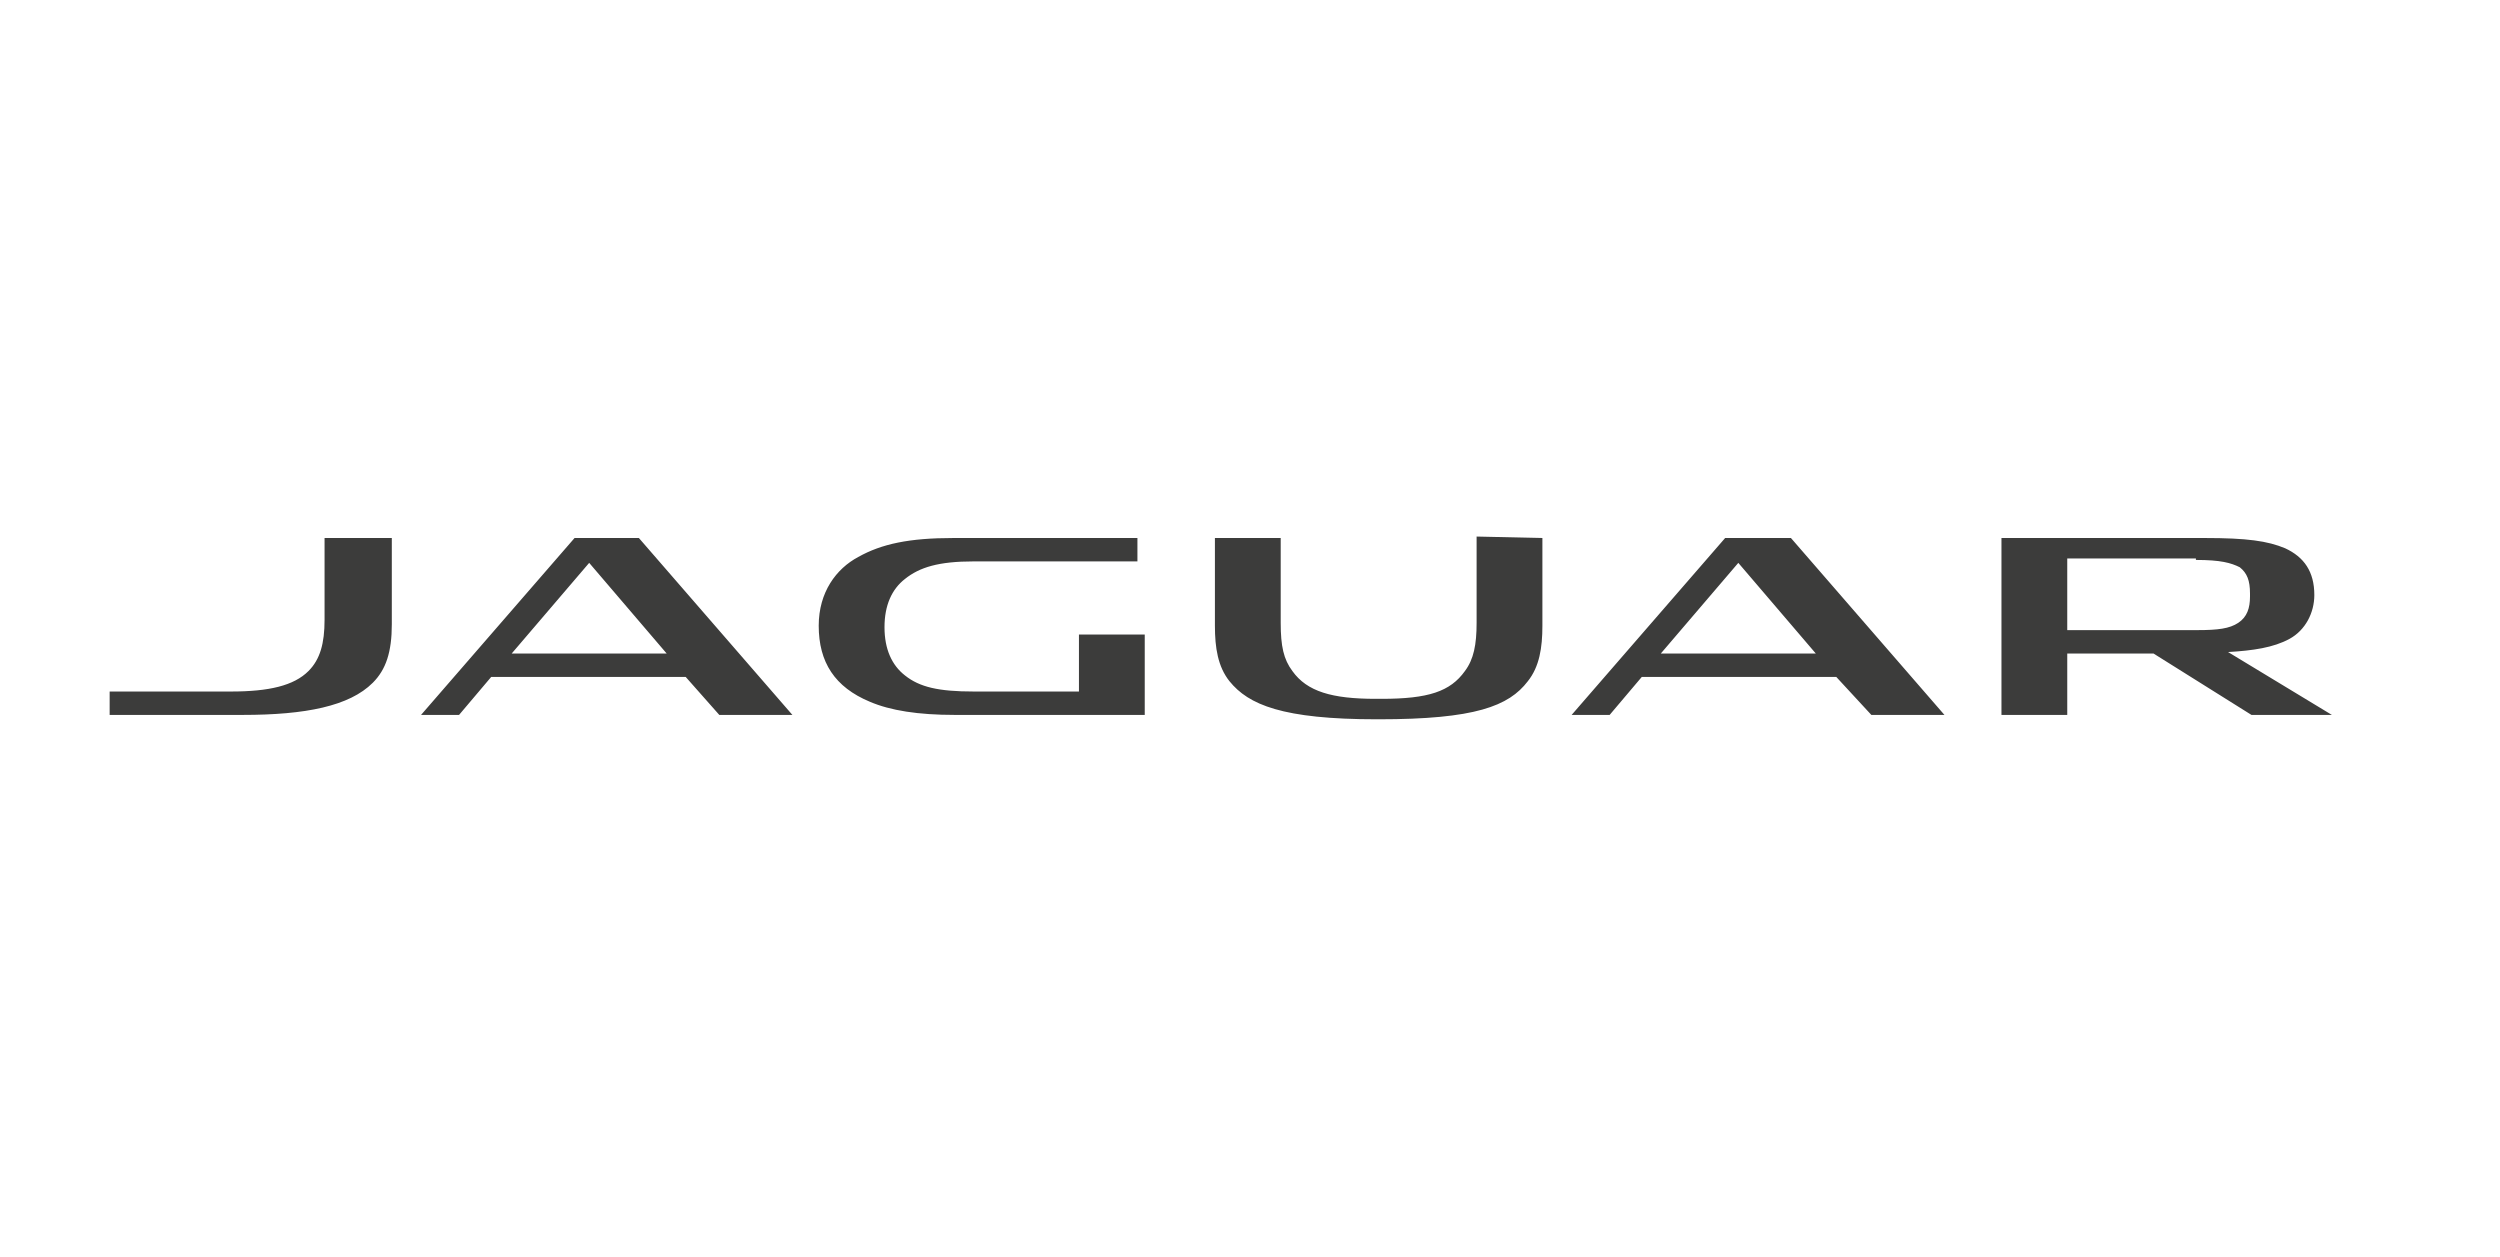 <?xml version="1.0" encoding="utf-8"?>
<!-- Generator: Adobe Illustrator 27.5.0, SVG Export Plug-In . SVG Version: 6.00 Build 0)  -->
<svg version="1.1" id="Vrstva_1" xmlns="http://www.w3.org/2000/svg" xmlns:xlink="http://www.w3.org/1999/xlink" x="0px" y="0px"
	 viewBox="0 0 171 86" style="enable-background:new 0 0 171 86;" xml:space="preserve">
<style type="text/css">
	.st0{fill:#3C3C3B;}
</style>
<g>
	<path id="FS_Master_Logo" class="st0" d="M35,44.7h10.6l-5.3-6.2L35,44.7z M46.9,46.3H33.6l-2.2,2.6h-2.6l10.5-12.1h4.4l10.5,12.1
		h-5L46.9,46.3z M113.6,44.7h10.6l-5.3-6.2L113.6,44.7z M125.6,46.3h-13.3l-2.2,2.6h-2.6l10.5-12.1h4.5l10.5,12.1h-5L125.6,46.3z
		 M26.8,36.8v5.9c0,1.9-0.4,3.1-1.3,4c-1.6,1.6-4.6,2.2-8.9,2.2H7.5v-1.6h8.3c2.6,0,4.3-0.4,5.3-1.4c0.8-0.8,1.1-1.9,1.1-3.5v-5.6
		H26.8z M73.8,47.3v-3.9h4.5v5.5h-13c-2.5,0-4.4-0.3-5.8-0.9c-2.4-1-3.5-2.7-3.5-5.2c0-2.3,1.2-3.9,2.7-4.7c1.6-0.9,3.5-1.3,6.5-1.3
		h12.6v1.6H66.6c-2.4,0-3.7,0.4-4.7,1.2c-0.9,0.7-1.4,1.8-1.4,3.3c0,1.5,0.5,2.6,1.4,3.3c1,0.8,2.3,1.1,4.7,1.1H73.8z M152.4,44.6
		c1.7-0.1,3.1-0.3,4.2-0.9c1.1-0.6,1.7-1.8,1.7-3c0-1.6-0.7-2.6-2-3.2c-1.2-0.5-2.6-0.7-5.5-0.7h-13.9v12.1h4.5v-4.2h5.9l6.7,4.2
		h5.5L152.4,44.6z M150.2,38.3c1.7,0,2.4,0.2,3,0.5c0.5,0.4,0.7,0.9,0.7,1.8v0.2c0,0.8-0.2,1.4-0.8,1.8c-0.6,0.4-1.4,0.5-2.8,0.5
		h-8.9v-4.9H150.2z M105.5,36.8v6c0,1.5-0.2,2.8-1,3.8c-1.3,1.7-3.6,2.6-10.2,2.6h-0.1c-6.5,0-8.8-1-10.1-2.6c-0.8-1-1-2.3-1-3.8v-6
		h4.5v5.8c0,1.6,0.2,2.5,0.8,3.3c1,1.4,2.7,1.9,5.7,1.9h0.4c3.2,0,4.7-0.5,5.7-1.9c0.6-0.8,0.8-1.8,0.8-3.3v-5.9L105.5,36.8
		L105.5,36.8z"/>
</g>
</svg>
